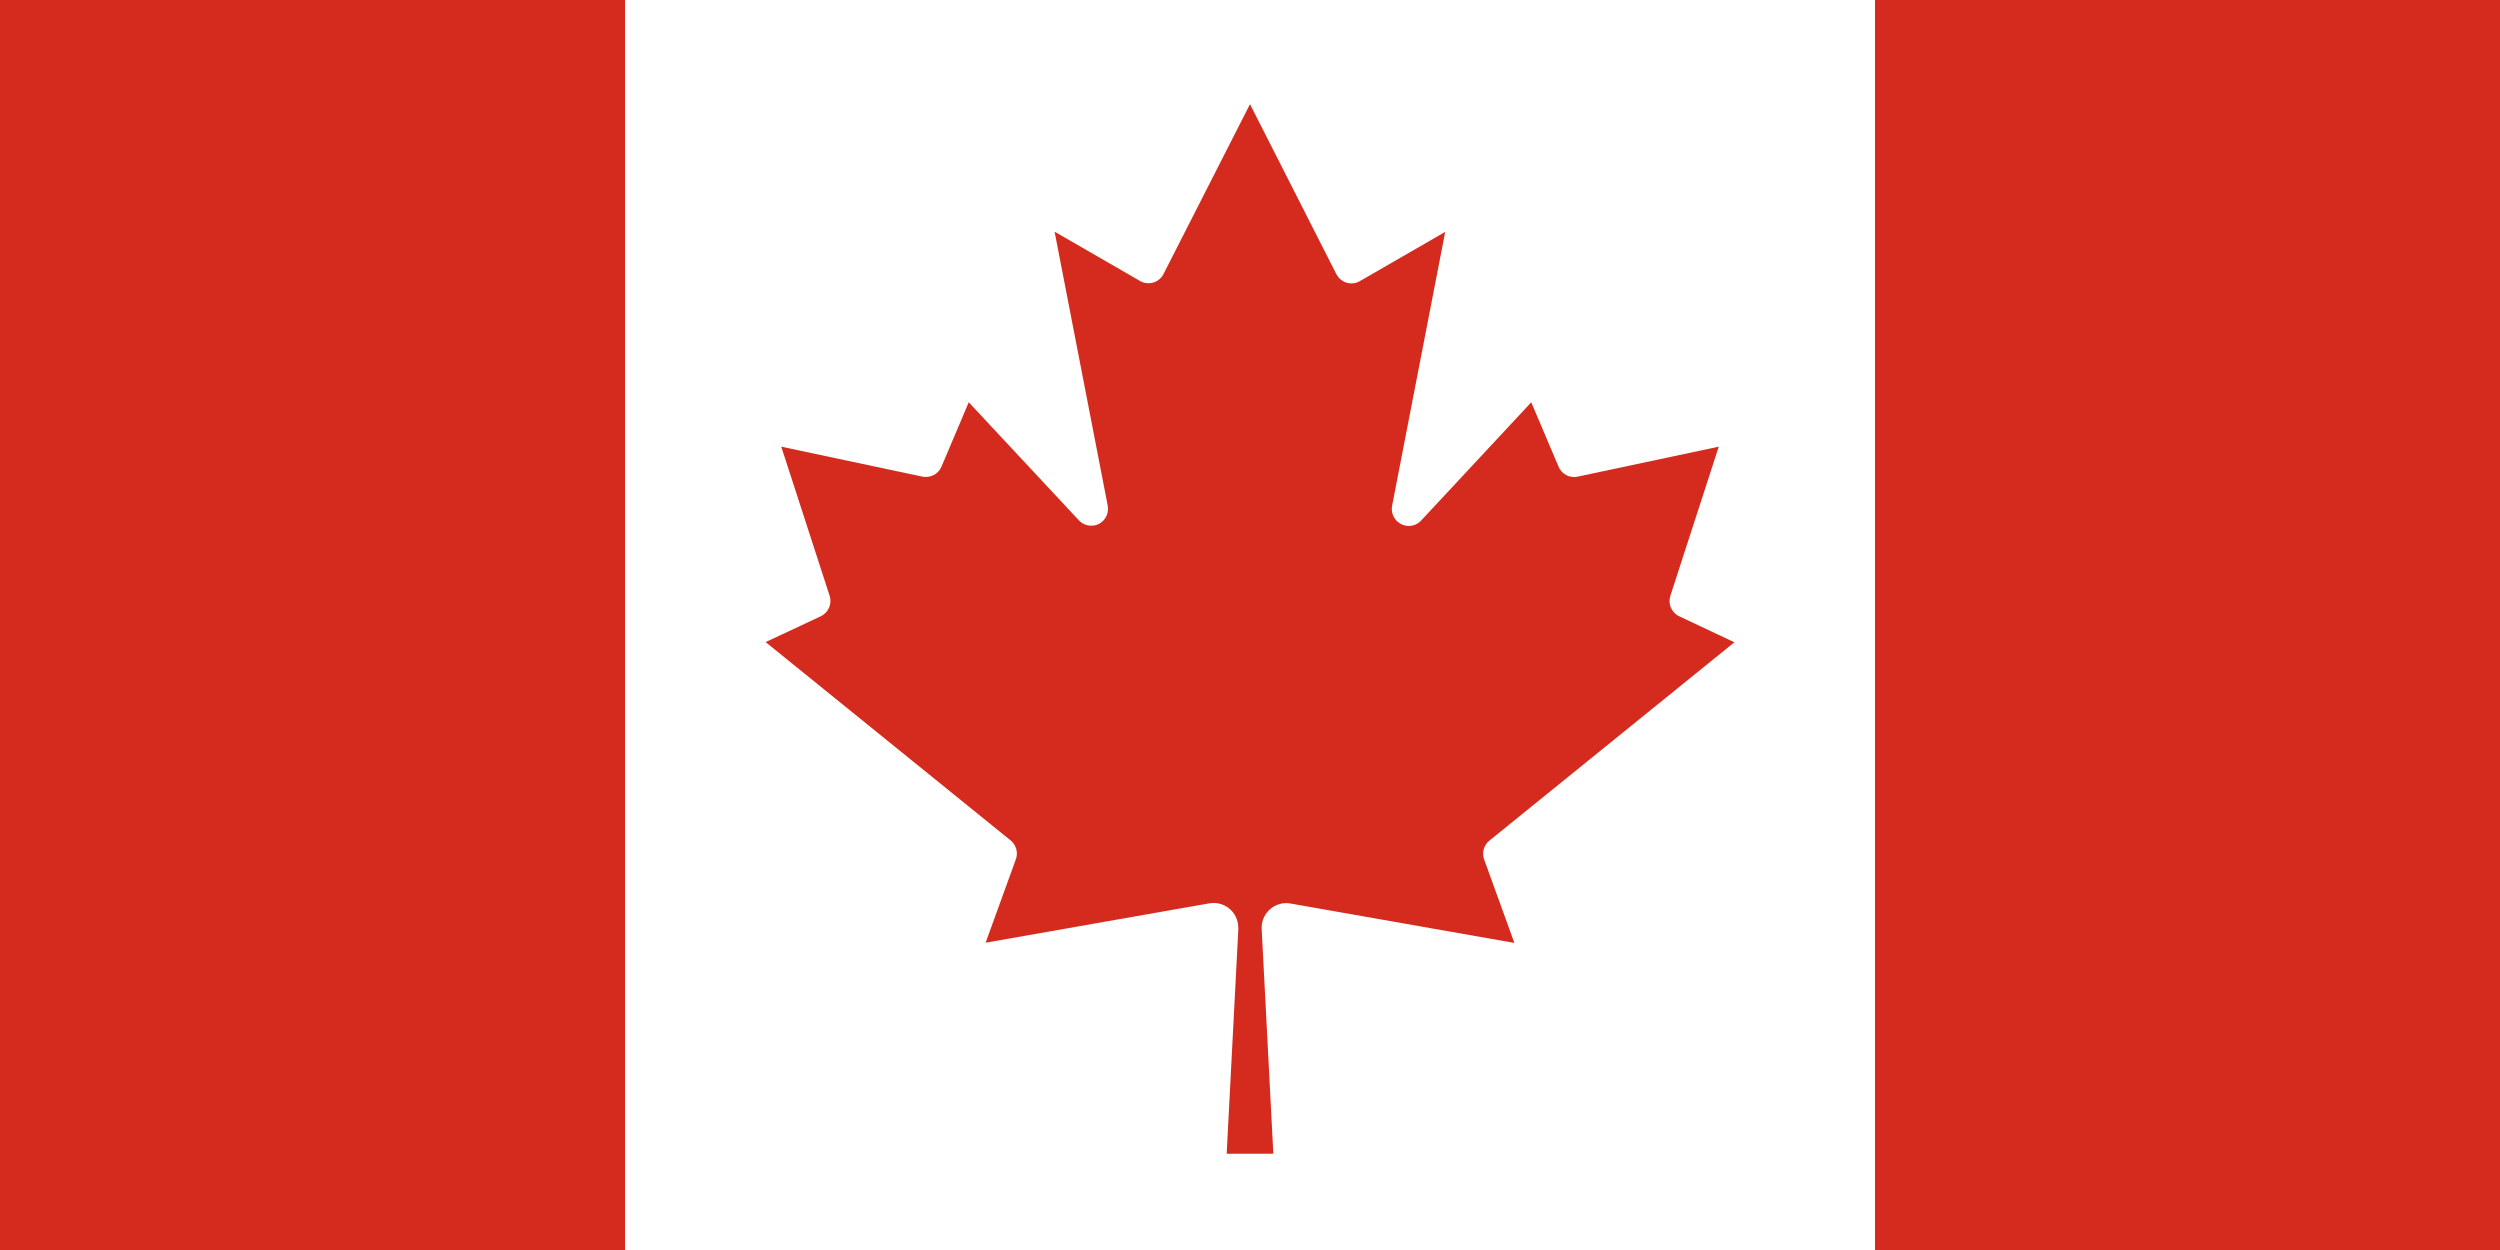 <svg xmlns="http://www.w3.org/2000/svg" xmlns:xlink="http://www.w3.org/1999/xlink" id="Layer_1" x="0px" y="0px" viewBox="0 0 1200 600" style="enable-background:new 0 0 1200 600;" xml:space="preserve"><rect x="0" y="0" width="1200" height="600" fill="#333333" stroke="none"/><style type="text/css">	.st0{fill:#D52B1E;}	.st1{fill:#FFFFFF;}</style><path class="st0" d="M0,0h300l12.4,12.4h575.2L900,0h300v600H900l-12.4-12.4H312.4L300,600H0V0z"></path><path class="st1" d="M300,0h600v600H300V0z M611.2,553.8l-5.6-107.9c-0.3-6.6,4.8-12.1,11.3-12.4c0.9,0,1.7,0,2.6,0.2l107.4,18.9 l-14.5-40c-1.2-3.3-0.2-6.9,2.5-9.1l117.6-95.2L806,295.8c-3.7-1.7-5.5-6-4.2-9.9l23.2-71.5l-67.8,14.4c-3.8,0.8-7.6-1.2-9.1-4.8 L735,193.1l-52.9,56.8c-3.1,3.3-8.2,3.4-11.5,0.3c-2-1.9-2.9-4.7-2.4-7.4l25.5-131.5l-40.9,23.6c-3.9,2.3-8.8,1-11.1-2.9 c-0.1-0.2-0.2-0.3-0.3-0.5L600,50l-41.5,81.5c-2,4-6.9,5.6-10.9,3.6c-0.2-0.1-0.3-0.2-0.5-0.3l-40.9-23.6l25.5,131.5 c0.8,4.4-2,8.7-6.4,9.5c-2.7,0.5-5.5-0.4-7.4-2.4L465,193.1L451.9,224c-1.5,3.6-5.3,5.5-9.1,4.8L375,214.4l23.2,71.5 c1.3,3.9-0.5,8.1-4.2,9.9l-26.5,12.4l117.6,95.2c2.7,2.2,3.7,5.9,2.5,9.1l-14.5,40l107.4-18.9c6.5-1.1,12.6,3.2,13.7,9.7 c0.1,0.8,0.2,1.7,0.2,2.6l-5.6,107.9H611.2z"></path></svg>